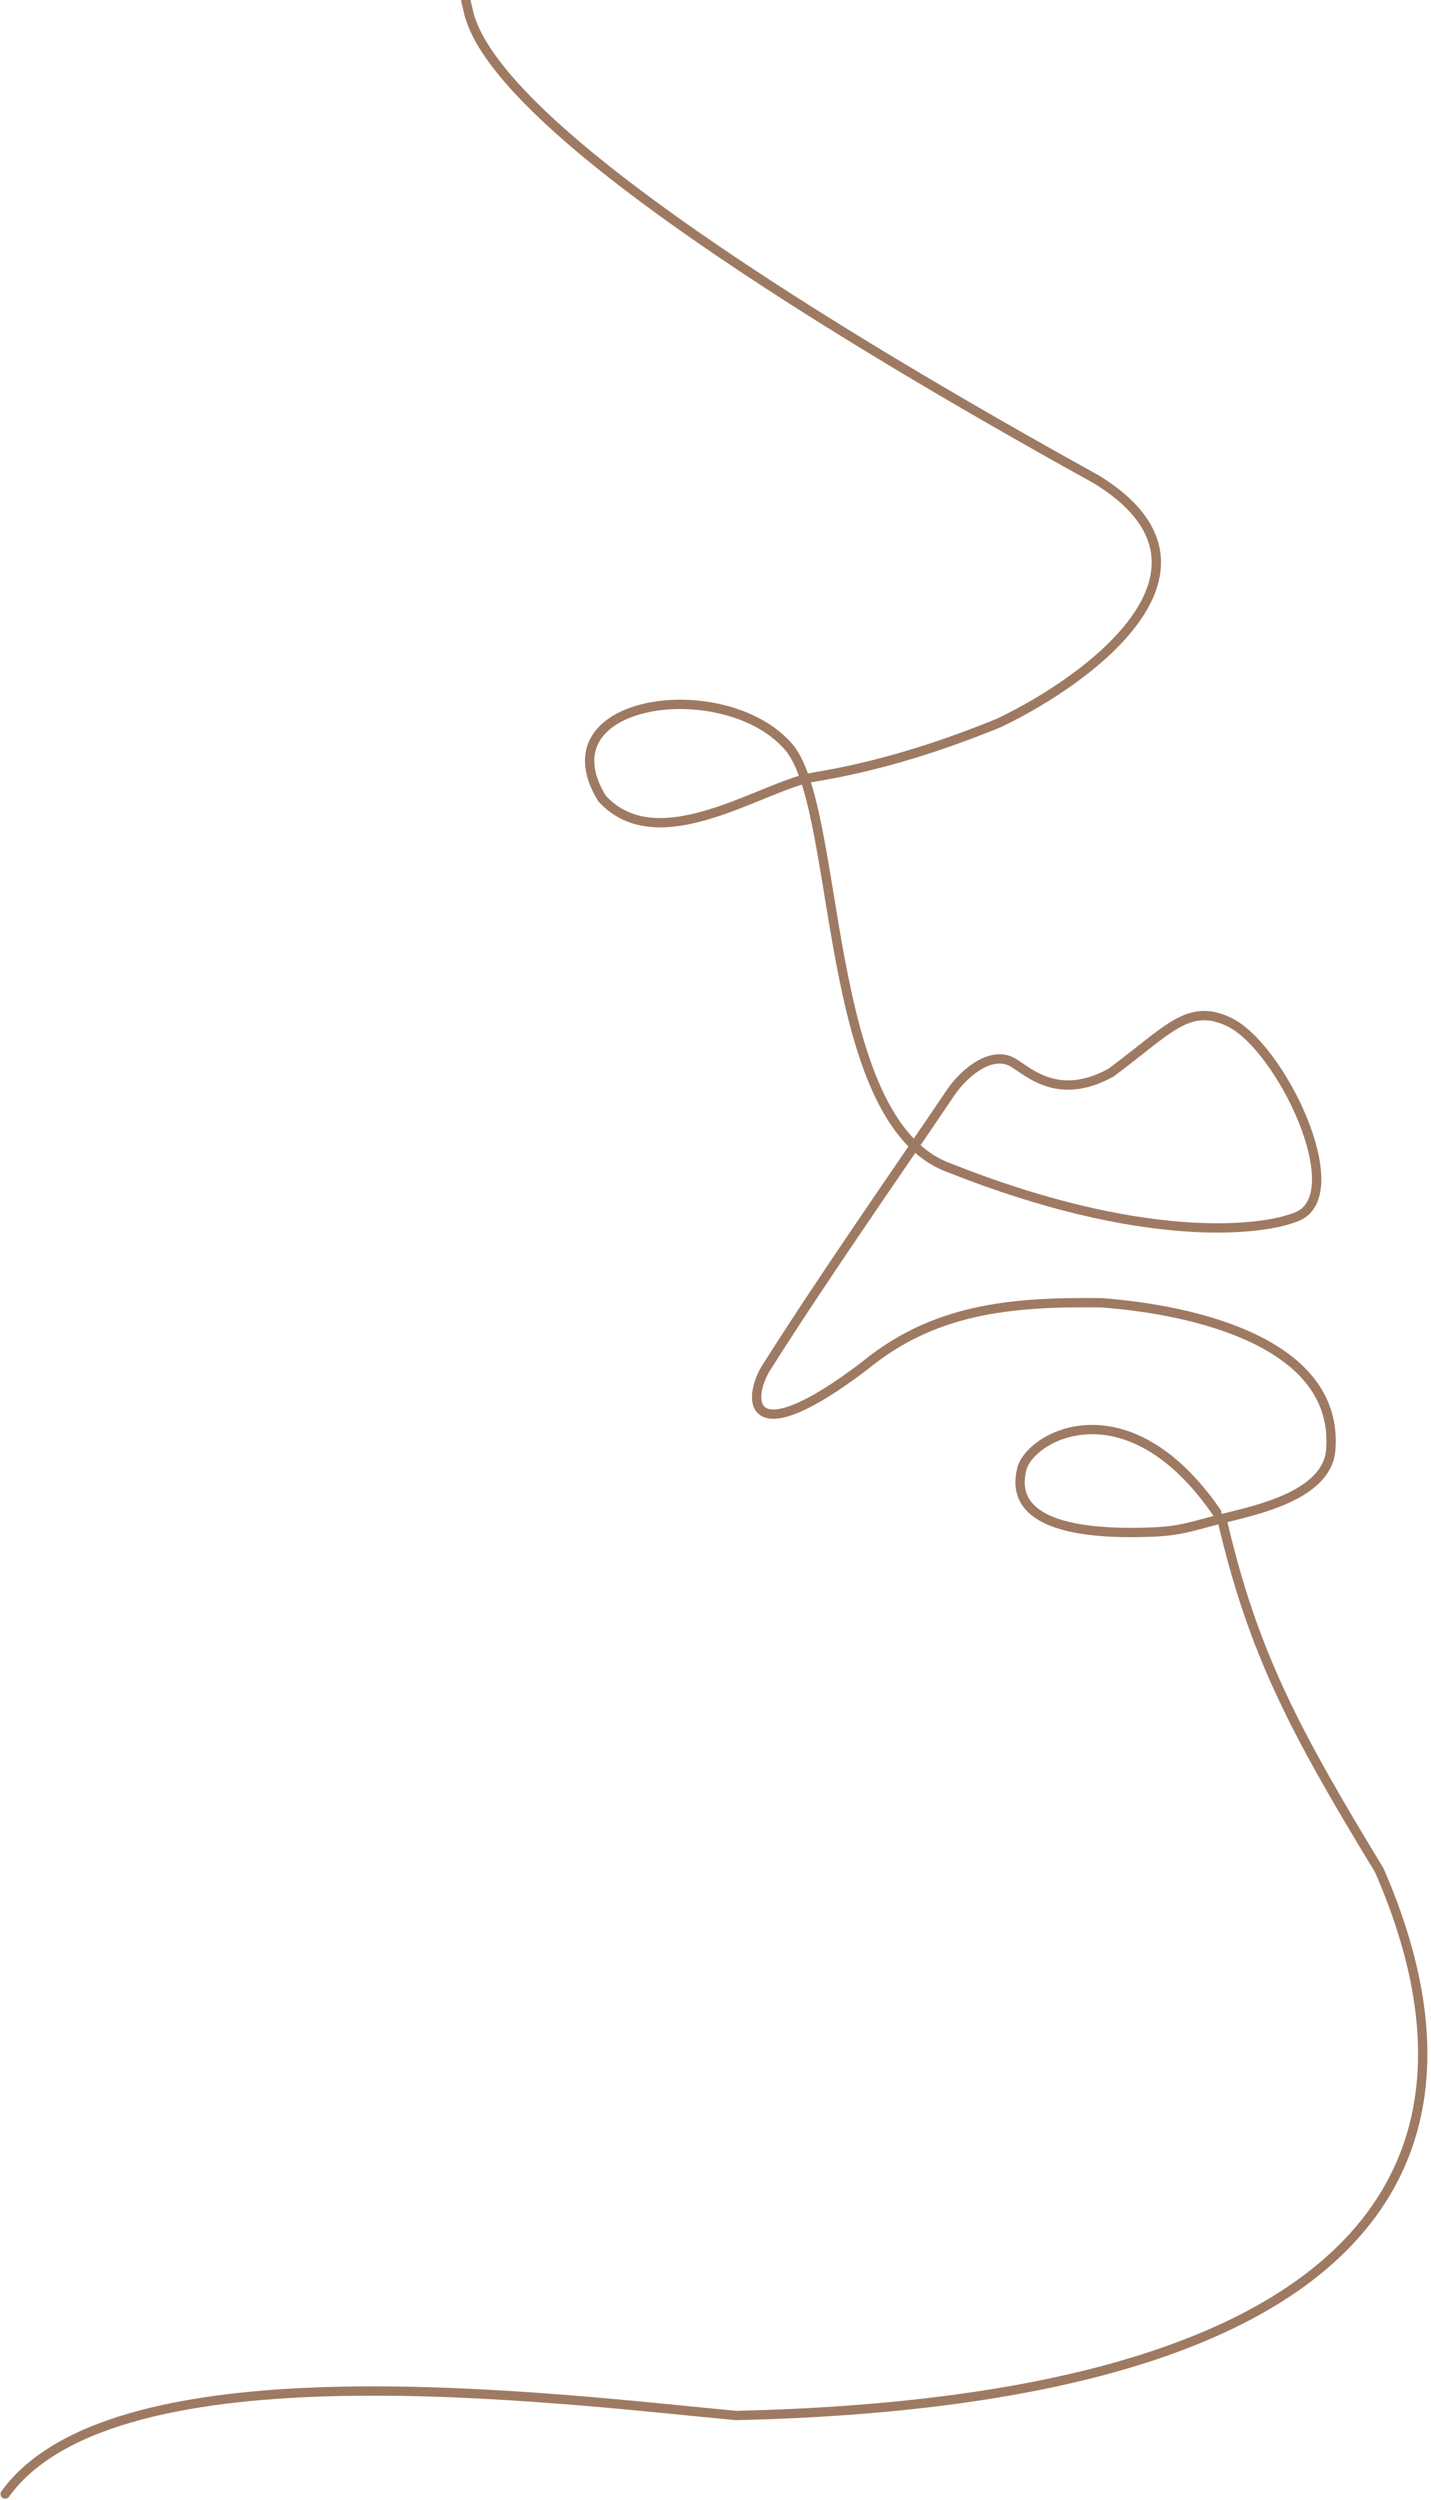 <?xml version="1.0" encoding="UTF-8"?> <svg xmlns="http://www.w3.org/2000/svg" width="307" height="536" viewBox="0 0 307 536" fill="none"><path d="M262.134 325.62C269.716 323.748 284.741 320.591 285.498 310.846C287.277 287.933 256.359 280.825 236.32 279.326C216.533 279.07 200.294 280.691 185.464 292.859C161.559 311.053 159.987 301.228 164.069 293.753C176.76 273.695 190.325 254.424 203.971 234.229C206.41 230.619 211.847 225.569 216.585 227.445C219.678 228.669 226.089 236.71 238.307 230.008C250.511 221.014 254.88 214.878 263.71 219.131C274.748 224.447 289.673 255.56 278.534 260.738C270.758 264.118 244.919 266.789 203.768 250.441C175.811 240.478 180.765 172.024 168.793 159.701C154.887 144.534 116.069 149.808 129.144 171.193C141.275 184.444 163.524 168.432 174.485 166.639C188.434 164.356 201.586 160.193 214.363 154.978C234.124 145.517 265.995 121.854 235.384 102.886C191.679 78.66 107.205 29.739 100.547 2.73C95.237 -18.809 102.603 -30.303 105.492 -33.08M262.134 325.62C256.139 327.1 253.561 328.224 247.441 328.478C227.471 329.304 216.736 325.219 219.183 315.075C220.932 307.822 241.884 296.449 261.048 324.296M262.134 325.62C268.784 354.49 277.895 371.377 295.9 400.998C323.982 465.334 291.633 514.798 157.952 517.908C119.132 514.305 24.728 502.038 1.11 534.743" stroke="#9E7A62" stroke-width="2" stroke-linecap="round"></path></svg> 